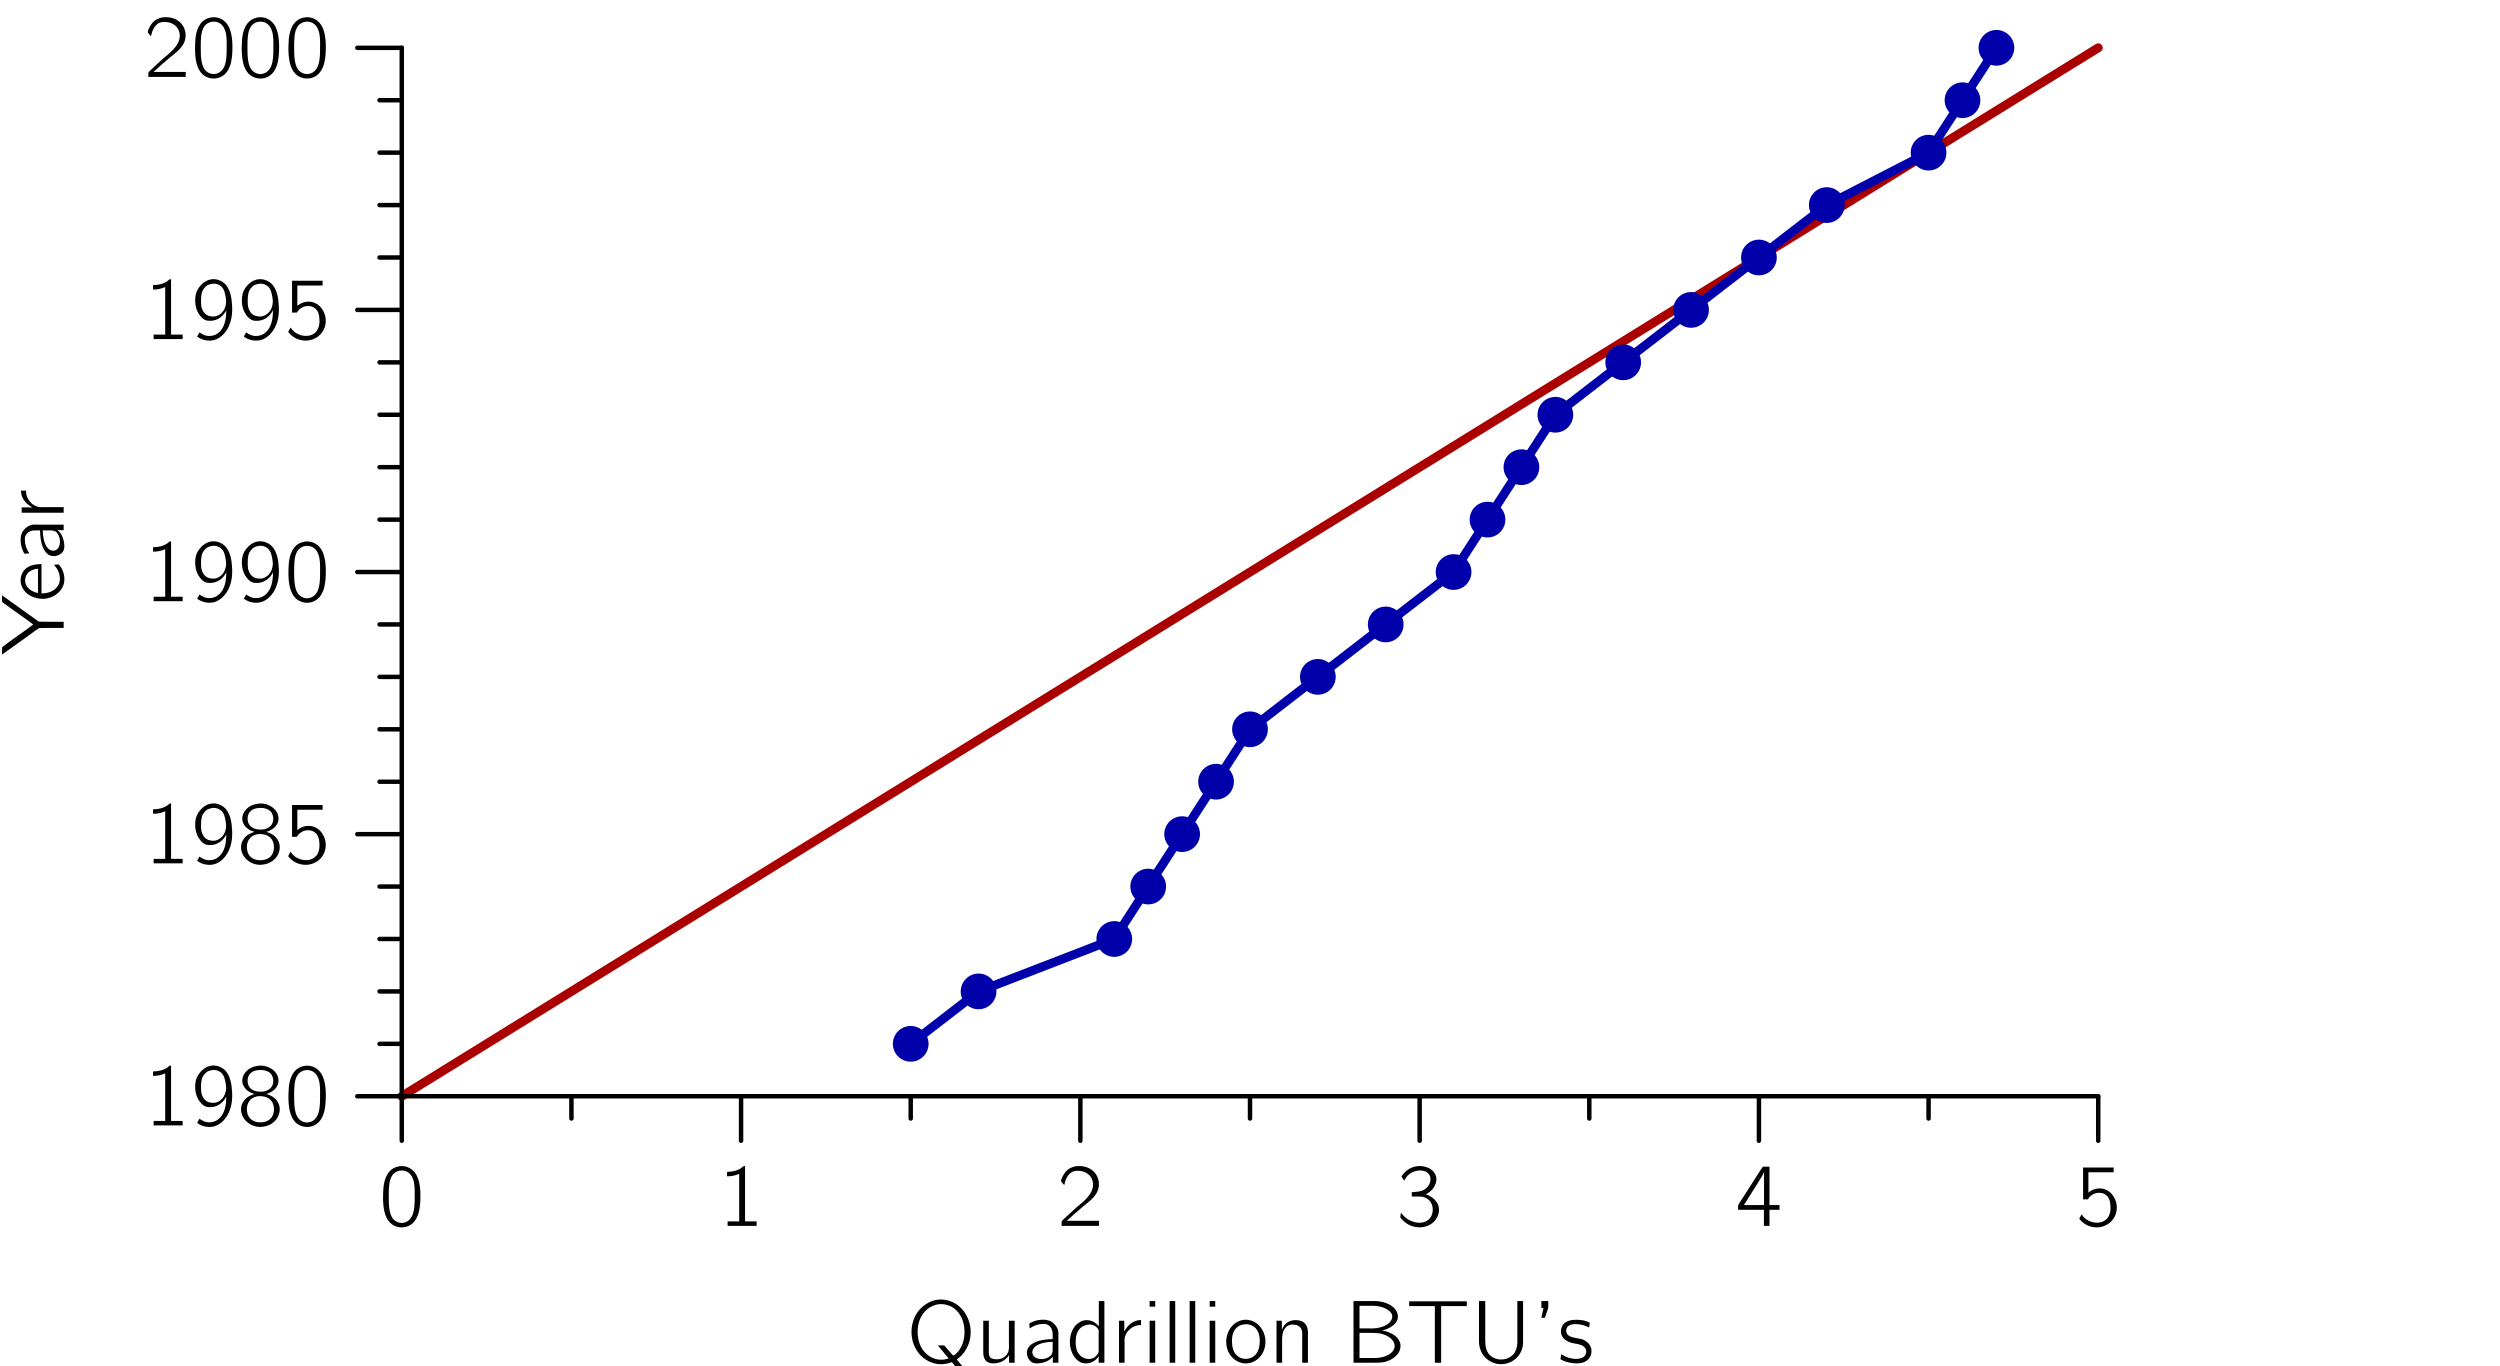 <?xml version="1.0" encoding="UTF-8"?>
<svg xmlns="http://www.w3.org/2000/svg" xmlns:xlink="http://www.w3.org/1999/xlink" viewBox="0 0 280 153" version="1.1">
<defs>
<g>
<symbol overflow="visible" id="glyph0-0">
<path style="stroke: none;" d="M 1.578 -6.390 C 0.890 -5.921 0.640 -5.062 0.562 -4.281 C 0.546 -4.093 0.531 -3.921 0.531 -3.75 C 0.531 -3.562 0.515 -3.375 0.515 -3.187 C 0.515 -2.046 0.687 -1 1.265 -0.390 C 1.765 0.156 2.656 0.343 3.359 0.015 C 3.890 -0.218 4.218 -0.671 4.421 -1.203 C 4.671 -1.906 4.703 -2.671 4.703 -3.406 C 4.703 -4.468 4.515 -5.5 4 -6.062 C 3.390 -6.765 2.375 -6.890 1.578 -6.390 Z M 3.546 -5.796 C 3.703 -5.640 3.796 -5.437 3.875 -5.234 C 4.078 -4.671 4.062 -4.046 4.062 -3.437 C 4.062 -2.562 4.062 -1.468 3.640 -0.890 C 3.421 -0.562 3.078 -0.359 2.703 -0.328 C 2.265 -0.296 1.828 -0.515 1.578 -0.859 C 1.171 -1.453 1.156 -2.453 1.156 -3.328 C 1.156 -4.187 1.156 -5.109 1.562 -5.671 C 1.984 -6.296 3 -6.406 3.546 -5.796 Z M 3.546 -5.796 "/>
</symbol>
<symbol overflow="visible" id="glyph0-1">
<path style="stroke: none;" d="M 1.046 -6.046 L 1.046 -5.546 C 1.593 -5.546 1.968 -5.640 2.406 -5.828 L 2.406 -0.5 L 1.109 -0.5 L 1.109 0 L 4.359 0 L 4.359 -0.5 L 3.062 -0.5 L 3.062 -6.703 C 2.812 -6.703 2.859 -6.640 2.671 -6.5 C 2.265 -6.203 1.687 -6.046 1.046 -6.046 Z M 1.046 -6.046 "/>
</symbol>
<symbol overflow="visible" id="glyph0-2">
<path style="stroke: none;" d="M 0.812 -4.562 C 0.937 -5.156 1.187 -5.812 1.781 -6.078 C 2.015 -6.156 2.265 -6.187 2.5 -6.156 C 2.984 -6.125 3.468 -5.906 3.765 -5.5 C 3.984 -5.203 4.062 -4.828 4.031 -4.453 C 3.906 -3.390 2.843 -2.625 2.156 -2.046 L 0.781 -0.781 L 0.609 -0.609 C 0.531 -0.531 0.515 -0.531 0.515 -0.343 L 0.515 0 L 4.703 0 L 4.703 -0.562 L 1.093 -0.562 C 1.406 -0.859 2.734 -2.031 2.921 -2.171 C 3.5 -2.640 4.156 -3.109 4.5 -3.796 C 4.890 -4.593 4.687 -5.593 4.015 -6.171 C 3.234 -6.843 1.859 -6.906 1.093 -6.187 C 0.843 -5.937 0.640 -5.609 0.5 -5.234 C 0.484 -5.171 0.437 -5.093 0.453 -5.031 C 0.453 -4.968 0.515 -4.921 0.546 -4.875 C 0.625 -4.781 0.703 -4.656 0.812 -4.562 Z M 0.812 -4.562 "/>
</symbol>
<symbol overflow="visible" id="glyph0-3">
<path style="stroke: none;" d="M 0.890 -5.062 C 0.968 -5.187 1.031 -5.312 1.109 -5.437 C 1.328 -5.703 1.593 -5.921 1.906 -6.046 C 2.421 -6.265 3.171 -6.296 3.578 -5.875 C 3.75 -5.687 3.859 -5.468 3.828 -5.109 C 3.765 -4.578 3.390 -4.125 2.890 -3.937 C 2.593 -3.828 2.093 -3.796 1.734 -3.765 L 1.734 -3.281 L 2.406 -3.281 C 2.671 -3.281 2.921 -3.281 3.171 -3.187 C 3.5 -3.062 3.765 -2.843 3.921 -2.531 C 4.203 -1.968 4.125 -1.171 3.656 -0.734 C 3 -0.125 1.984 -0.312 1.296 -0.734 C 1 -0.906 0.734 -1.203 0.531 -1.468 C 0.484 -1.359 0.484 -1.218 0.468 -1.109 C 0.437 -0.953 0.437 -0.953 0.531 -0.828 C 0.890 -0.421 1.281 -0.109 1.875 0.062 C 2.484 0.234 3.140 0.203 3.703 -0.093 C 3.859 -0.171 4.015 -0.281 4.156 -0.406 C 4.593 -0.812 4.953 -1.531 4.703 -2.296 C 4.562 -2.718 4.203 -3.078 3.859 -3.281 C 3.687 -3.390 3.468 -3.5 3.265 -3.515 C 3.359 -3.578 3.468 -3.625 3.578 -3.687 C 3.796 -3.828 4 -4.015 4.156 -4.234 C 4.375 -4.531 4.578 -5.031 4.453 -5.531 C 4.203 -6.515 2.765 -7.031 1.578 -6.453 C 1.281 -6.296 1 -6.078 0.781 -5.812 C 0.75 -5.765 0.593 -5.593 0.593 -5.515 C 0.593 -5.468 0.640 -5.421 0.671 -5.375 L 0.890 -5.062 Z M 0.890 -5.062 "/>
</symbol>
<symbol overflow="visible" id="glyph0-4">
<path style="stroke: none;" d="M 0.281 -1.796 L 3.171 -1.796 L 3.171 0 L 3.796 0 L 3.796 -1.796 L 4.921 -1.796 L 4.921 -2.328 L 3.796 -2.328 L 3.796 -6.625 L 3.25 -6.625 C 3.187 -6.625 3.078 -6.640 3.031 -6.593 C 3 -6.562 2.796 -6.25 2.796 -6.25 L 0.968 -3.390 L 0.5 -2.671 L 0.375 -2.468 C 0.296 -2.359 0.281 -2.328 0.281 -2.140 L 0.281 -1.796 Z M 3.187 -6.046 L 3.187 -2.328 L 0.937 -2.328 C 1 -2.468 2.515 -4.796 3 -5.640 C 3.062 -5.765 3.125 -5.921 3.187 -6.046 Z M 3.187 -6.046 "/>
</symbol>
<symbol overflow="visible" id="glyph0-5">
<path style="stroke: none;" d="M 0.921 -6.531 L 0.921 -2.968 L 1.296 -2.968 C 1.343 -2.968 1.406 -2.953 1.453 -2.968 C 1.5 -3 1.531 -3.078 1.562 -3.125 C 1.625 -3.218 1.703 -3.296 1.781 -3.359 C 2.234 -3.765 3.046 -3.828 3.484 -3.453 C 3.859 -3.171 3.968 -2.703 3.984 -2.265 C 4.046 -1.656 3.875 -1.109 3.609 -0.812 C 3.078 -0.234 2.187 -0.25 1.546 -0.578 C 1.218 -0.734 0.968 -0.968 0.765 -1.281 L 0.75 -1.281 C 0.734 -1.218 0.5 -0.875 0.5 -0.812 C 0.5 -0.781 0.531 -0.734 0.562 -0.703 C 1 -0.187 1.671 0.203 2.578 0.171 C 3.234 0.125 3.859 -0.187 4.25 -0.703 C 4.828 -1.453 4.843 -2.515 4.328 -3.296 C 4.140 -3.609 3.875 -3.859 3.546 -4.015 C 2.890 -4.343 2.062 -4.203 1.515 -3.718 L 1.515 -6 L 4.343 -6 L 4.343 -6.531 L 0.921 -6.531 Z M 0.921 -6.531 "/>
</symbol>
<symbol overflow="visible" id="glyph0-6">
<path style="stroke: none;" d="M 4.015 -3.25 L 4.015 -3.25 C 4.015 -2.343 3.875 -1.25 3.093 -0.671 C 2.906 -0.515 2.593 -0.375 2.296 -0.359 C 1.765 -0.281 1.312 -0.531 1.015 -0.75 L 0.75 -0.281 C 1.187 0.046 1.843 0.281 2.593 0.125 C 3.281 -0.046 3.812 -0.562 4.156 -1.156 C 4.562 -1.890 4.718 -2.703 4.671 -3.671 C 4.625 -4.640 4.468 -5.468 3.968 -6.078 C 3.515 -6.593 2.656 -6.953 1.781 -6.515 C 1.406 -6.312 1.093 -6 0.875 -5.656 C 0.609 -5.25 0.531 -4.812 0.531 -4.343 C 0.531 -3.843 0.625 -3.359 0.875 -2.921 C 1.078 -2.593 1.328 -2.25 1.718 -2.109 C 1.875 -2.046 2.062 -2.046 2.234 -2.046 C 2.812 -2.046 3.343 -2.328 3.703 -2.75 C 3.828 -2.906 3.953 -3.078 4.015 -3.25 Z M 2.515 -6.203 C 2.968 -6.234 3.390 -6.046 3.640 -5.671 C 3.765 -5.484 3.828 -5.281 3.875 -5.062 C 3.937 -4.828 4 -4.421 4 -4.187 C 3.984 -3.718 3.828 -3.25 3.484 -2.921 C 3.296 -2.734 3 -2.562 2.687 -2.531 C 2.375 -2.515 2.062 -2.562 1.859 -2.687 C 1.531 -2.859 1.281 -3.296 1.218 -3.671 C 1.187 -3.890 1.187 -4.109 1.187 -4.328 C 1.187 -4.890 1.25 -5.375 1.562 -5.718 C 1.781 -6.015 2.046 -6.140 2.515 -6.203 Z M 2.515 -6.203 "/>
</symbol>
<symbol overflow="visible" id="glyph0-7">
<path style="stroke: none;" d="M 1.937 -3.515 C 1.5 -3.390 1.062 -3.171 0.781 -2.781 C 0.578 -2.515 0.437 -2.234 0.437 -1.796 C 0.437 -1.656 0.453 -1.515 0.484 -1.390 C 0.703 -0.484 1.609 0.156 2.515 0.171 C 3.140 0.171 3.765 -0.031 4.203 -0.468 C 4.671 -0.921 4.906 -1.656 4.703 -2.281 C 4.609 -2.578 4.421 -2.843 4.187 -3.062 C 3.921 -3.281 3.609 -3.421 3.281 -3.515 C 3.406 -3.578 3.546 -3.609 3.671 -3.671 C 4 -3.828 4.312 -4.078 4.484 -4.406 C 4.609 -4.625 4.656 -4.843 4.625 -5.187 C 4.515 -6.093 3.578 -6.671 2.703 -6.703 C 2.187 -6.703 1.625 -6.562 1.218 -6.234 C 0.718 -5.843 0.421 -5.171 0.656 -4.562 C 0.843 -4.125 1.140 -3.843 1.562 -3.656 C 1.687 -3.609 1.812 -3.578 1.937 -3.515 Z M 2.453 -6.203 C 2.890 -6.234 3.437 -6.140 3.765 -5.796 C 4.125 -5.390 4.156 -4.640 3.781 -4.218 C 3.546 -3.953 3.187 -3.812 2.843 -3.781 C 2.343 -3.75 1.781 -3.828 1.437 -4.218 C 1.062 -4.656 1.078 -5.453 1.515 -5.859 C 1.765 -6.093 2.109 -6.171 2.453 -6.203 Z M 2.453 -3.281 C 2.921 -3.296 3.421 -3.187 3.75 -2.843 C 4.140 -2.453 4.203 -1.781 4.046 -1.281 C 3.875 -0.703 3.375 -0.390 2.734 -0.343 C 2.265 -0.312 1.734 -0.453 1.421 -0.812 C 1.015 -1.281 0.937 -2.265 1.437 -2.812 C 1.687 -3.109 2.062 -3.25 2.453 -3.281 Z M 2.453 -3.281 "/>
</symbol>
<symbol overflow="visible" id="glyph0-8">
<path style="stroke: none;" d="M 6.921 1.109 L 6 0.062 L 5.640 -0.375 C 5.703 -0.406 5.765 -0.453 5.828 -0.5 C 6.312 -0.859 6.734 -1.468 6.953 -2.046 C 7.531 -3.562 7.093 -5.437 5.765 -6.437 C 5.390 -6.734 4.875 -6.968 4.312 -7.046 C 3.562 -7.171 2.859 -6.953 2.375 -6.671 C 1.796 -6.343 1.281 -5.812 0.984 -5.203 C 0.328 -3.890 0.468 -2.234 1.375 -1.078 C 2 -0.281 2.984 0.203 4.015 0.171 C 4.265 0.156 4.515 0.109 4.765 0.046 C 4.796 0.031 5.078 -0.062 5.093 -0.062 C 5.125 -0.046 5.359 0.25 5.359 0.25 L 5.828 0.781 L 5.968 0.968 C 6 1 6.031 1.046 6.078 1.078 C 6.140 1.125 6.25 1.109 6.312 1.109 L 6.921 1.109 Z M 3.531 -1.937 L 4.734 -0.484 C 4.593 -0.453 4.468 -0.406 4.328 -0.375 C 3.484 -0.218 2.703 -0.562 2.296 -0.953 C 1.281 -1.812 1.062 -3.359 1.421 -4.578 C 1.687 -5.468 2.359 -6.234 3.281 -6.484 C 4.046 -6.703 4.812 -6.453 5.296 -6.125 C 6.375 -5.343 6.687 -3.875 6.437 -2.640 C 6.328 -2.078 6.078 -1.531 5.687 -1.125 C 5.609 -1.046 5.406 -0.859 5.312 -0.812 C 5.25 -0.781 5.203 -0.859 5.156 -0.890 L 4.812 -1.281 L 4.421 -1.734 C 4.375 -1.796 4.312 -1.890 4.234 -1.921 C 4.171 -1.953 4.078 -1.937 4.015 -1.937 L 3.531 -1.937 Z M 3.531 -1.937 "/>
</symbol>
<symbol overflow="visible" id="glyph0-9">
<path style="stroke: none;" d="M 0.812 -4.703 L 0.812 -1.328 C 0.812 -1.031 0.812 -0.734 0.953 -0.453 C 1.125 -0.062 1.531 0.078 1.937 0.078 C 2.453 0.078 2.953 -0.078 3.328 -0.421 C 3.468 -0.531 3.609 -0.687 3.687 -0.859 L 3.703 -0.859 L 3.703 0 L 4.328 0 L 4.328 -4.703 L 3.687 -4.703 L 3.687 -2.296 C 3.687 -1.875 3.75 -1.421 3.531 -1.046 C 3.265 -0.593 2.812 -0.343 2.156 -0.390 C 1.937 -0.421 1.718 -0.453 1.578 -0.609 C 1.375 -0.859 1.437 -1.437 1.437 -1.781 L 1.437 -4.703 L 0.812 -4.703 Z M 0.812 -4.703 "/>
</symbol>
<symbol overflow="visible" id="glyph0-10">
<path style="stroke: none;" d="M 0.859 -3.843 C 0.937 -3.875 1 -3.921 1.062 -3.968 C 1.406 -4.171 1.843 -4.343 2.359 -4.343 C 2.468 -4.343 2.578 -4.359 2.687 -4.328 C 2.906 -4.265 3.109 -4.125 3.234 -3.937 C 3.390 -3.671 3.437 -3.5 3.437 -3.078 L 3.437 -2.640 C 2.406 -2.640 1.281 -2.421 0.781 -1.796 C 0.375 -1.296 0.531 -0.468 1.046 -0.093 C 1.296 0.093 1.609 0.093 1.921 0.062 C 2.375 0.015 2.828 -0.125 3.187 -0.406 C 3.281 -0.484 3.375 -0.593 3.453 -0.687 L 3.453 0 L 4.078 0 L 4.078 -2.625 C 4.078 -2.890 4.093 -3.171 4.078 -3.437 C 4.015 -3.890 3.75 -4.265 3.421 -4.515 C 2.921 -4.890 2.203 -4.875 1.515 -4.703 C 1.390 -4.656 0.890 -4.484 0.843 -4.390 C 0.812 -4.343 0.828 -4.281 0.828 -4.234 C 0.843 -4.093 0.859 -3.968 0.859 -3.843 Z M 3.437 -2.343 L 3.437 -1.593 C 3.437 -1.359 3.437 -1.140 3.312 -0.921 C 3.234 -0.796 3.109 -0.703 2.984 -0.625 C 2.437 -0.281 1.515 -0.343 1.25 -0.843 C 1.031 -1.203 1.234 -1.625 1.531 -1.843 C 1.937 -2.187 2.812 -2.343 3.437 -2.343 Z M 3.437 -2.343 "/>
</symbol>
<symbol overflow="visible" id="glyph0-11">
<path style="stroke: none;" d="M 3.703 -6.906 L 3.703 -4.078 L 3.687 -4.078 C 3.609 -4.218 3.468 -4.343 3.328 -4.437 C 2.890 -4.781 2.265 -4.875 1.734 -4.640 C 1.453 -4.515 1.218 -4.312 1.015 -4.078 C 0.062 -2.843 0.390 -0.718 1.625 -0.062 C 2.187 0.203 2.859 0.078 3.328 -0.312 C 3.453 -0.421 3.609 -0.578 3.687 -0.734 L 3.687 -0.734 L 3.687 0 L 4.328 0 L 4.328 -6.906 L 3.703 -6.906 Z M 3.671 -3.687 C 3.718 -3.593 3.687 -3.468 3.687 -3.375 L 3.687 -1.390 C 3.687 -1.140 3.671 -1.140 3.546 -0.937 C 3.343 -0.640 3.046 -0.453 2.703 -0.421 C 2.281 -0.390 1.812 -0.562 1.546 -0.890 C 1.218 -1.25 1.109 -1.734 1.109 -2.328 C 1.109 -2.953 1.25 -3.609 1.765 -3.984 C 1.875 -4.062 1.984 -4.125 2.093 -4.156 C 2.703 -4.421 3.406 -4.234 3.671 -3.687 Z M 3.671 -3.687 "/>
</symbol>
<symbol overflow="visible" id="glyph0-12">
<path style="stroke: none;" d="M 1.406 -3.453 L 1.406 -3.453 L 1.406 -4.703 L 0.812 -4.703 L 0.812 0 L 1.437 0 L 1.437 -2.265 C 1.437 -2.406 1.421 -2.546 1.437 -2.703 C 1.5 -3.031 1.625 -3.359 1.859 -3.593 C 2.187 -3.937 2.640 -4.218 3.281 -4.218 L 3.281 -4.781 C 2.640 -4.781 2.062 -4.453 1.687 -3.937 C 1.578 -3.796 1.468 -3.640 1.406 -3.453 Z M 1.406 -3.453 "/>
</symbol>
<symbol overflow="visible" id="glyph0-13">
<path style="stroke: none;" d="M 0.796 -6.906 L 0.796 -6.281 L 1.421 -6.281 L 1.421 -6.906 L 0.796 -6.906 Z M 0.796 -4.703 L 0.796 0 L 1.421 0 L 1.421 -4.703 L 0.796 -4.703 Z M 0.796 -4.703 "/>
</symbol>
<symbol overflow="visible" id="glyph0-14">
<path style="stroke: none;" d="M 0.796 -6.906 L 0.796 0 L 1.421 0 L 1.421 -6.906 L 0.796 -6.906 Z M 0.796 -6.906 "/>
</symbol>
<symbol overflow="visible" id="glyph0-15">
<path style="stroke: none;" d="M 1.234 -4.281 C 0.25 -3.390 0.125 -1.734 0.968 -0.718 C 1.218 -0.406 1.609 -0.125 2.015 -0.015 C 2.75 0.218 3.406 -0.015 3.875 -0.359 C 4.671 -0.968 4.968 -2.062 4.718 -3.031 C 4.5 -3.906 3.812 -4.656 2.890 -4.796 C 2.187 -4.890 1.625 -4.625 1.234 -4.281 Z M 3.281 -4.171 C 3.859 -3.906 4.125 -3.281 4.156 -2.671 C 4.203 -1.984 4.078 -1.140 3.468 -0.703 C 3.375 -0.625 3.265 -0.578 3.156 -0.531 C 2.546 -0.312 1.906 -0.453 1.5 -0.921 C 1.234 -1.218 1.078 -1.687 1.062 -2.187 C 1.015 -2.859 1.125 -3.625 1.718 -4.046 C 2.109 -4.312 2.718 -4.421 3.281 -4.171 Z M 3.281 -4.171 "/>
</symbol>
<symbol overflow="visible" id="glyph0-16">
<path style="stroke: none;" d="M 1.421 -3.718 L 1.406 -3.718 L 1.406 -4.703 L 0.812 -4.703 L 0.812 0 L 1.437 0 L 1.437 -2.187 C 1.437 -2.671 1.406 -3.171 1.625 -3.640 C 1.828 -4.015 2.156 -4.328 2.734 -4.265 C 3.015 -4.25 3.296 -4.171 3.484 -3.937 C 3.765 -3.609 3.687 -3.109 3.687 -2.703 L 3.687 0 L 4.328 0 L 4.328 -2.718 C 4.328 -3.187 4.390 -3.75 4.156 -4.171 C 3.937 -4.531 3.625 -4.734 3.093 -4.765 C 2.421 -4.812 1.953 -4.546 1.656 -4.140 C 1.578 -4.015 1.468 -3.859 1.421 -3.718 Z M 1.421 -3.718 "/>
</symbol>
<symbol overflow="visible" id="glyph0-17">
<path style="stroke: none;" d="M 0.984 -6.906 L 0.984 0 L 3.015 0 C 4.031 0 4.531 0.015 5.296 -0.421 C 5.75 -0.703 6.203 -1.140 6.25 -1.812 C 6.25 -1.906 6.25 -2.015 6.234 -2.109 C 6.093 -2.843 5.343 -3.296 4.671 -3.5 C 4.515 -3.546 4.343 -3.578 4.187 -3.609 C 4.312 -3.656 4.468 -3.687 4.609 -3.734 C 5.203 -3.953 5.875 -4.375 5.953 -5.062 C 5.984 -5.343 5.906 -5.531 5.828 -5.734 C 5.437 -6.468 4.5 -6.843 3.515 -6.906 C 3.296 -6.921 3.078 -6.906 2.859 -6.906 L 0.984 -6.906 Z M 1.656 -3.843 L 1.656 -6.375 L 2.75 -6.375 C 2.906 -6.375 3.062 -6.390 3.218 -6.375 C 3.640 -6.359 4.062 -6.296 4.453 -6.125 C 4.796 -5.968 5.218 -5.718 5.312 -5.312 C 5.406 -4.796 4.968 -4.375 4.546 -4.171 C 4.140 -3.968 3.703 -3.875 3.25 -3.843 C 3.062 -3.828 2.875 -3.843 2.687 -3.843 L 1.656 -3.843 Z M 1.656 -0.531 L 1.656 -3.343 L 2.796 -3.343 C 3.656 -3.343 4.093 -3.328 4.781 -2.984 C 5.234 -2.734 5.687 -2.281 5.578 -1.718 C 5.484 -1.234 5.031 -0.921 4.593 -0.75 C 4.25 -0.609 3.875 -0.546 3.515 -0.531 C 3.328 -0.515 3.140 -0.531 2.953 -0.531 L 1.656 -0.531 Z M 1.656 -0.531 "/>
</symbol>
<symbol overflow="visible" id="glyph0-18">
<path style="stroke: none;" d="M 0.375 -6.875 L 0.375 -6.343 L 3.25 -6.343 L 3.25 0 L 3.953 0 L 3.953 -6.343 L 6.828 -6.343 L 6.828 -6.875 L 0.375 -6.875 Z M 0.375 -6.875 "/>
</symbol>
<symbol overflow="visible" id="glyph0-19">
<path style="stroke: none;" d="M 0.968 -6.906 L 0.968 -2.546 C 0.968 -2.343 0.968 -2.156 1 -1.953 C 1.171 -0.968 1.75 -0.312 2.593 0.015 C 3.484 0.343 4.5 0.125 5.171 -0.531 C 5.578 -0.937 5.859 -1.468 5.906 -2.171 C 5.906 -2.312 5.906 -2.468 5.906 -2.625 L 5.906 -6.906 L 5.265 -6.906 L 5.265 -2.578 C 5.265 -2.453 5.281 -2.312 5.265 -2.187 C 5.234 -1.687 5.093 -1.281 4.843 -0.968 C 4.125 -0.125 2.640 -0.156 2 -1.078 C 1.609 -1.671 1.671 -2.406 1.671 -3.093 L 1.671 -6.906 L 0.968 -6.906 Z M 0.968 -6.906 "/>
</symbol>
<symbol overflow="visible" id="glyph0-20">
<path style="stroke: none;" d="M 1.062 -6.906 L 1.062 -6.125 L 1.296 -6.125 L 1.062 -5.031 L 1.453 -5.031 C 1.578 -5.390 1.718 -5.75 1.828 -6.125 C 1.843 -6.375 1.843 -6.640 1.843 -6.906 L 1.062 -6.906 Z M 1.062 -6.906 "/>
</symbol>
<symbol overflow="visible" id="glyph0-21">
<path style="stroke: none;" d="M 0.390 -0.968 C 0.375 -0.828 0.343 -0.703 0.312 -0.562 C 0.296 -0.453 0.265 -0.390 0.375 -0.343 C 0.781 -0.109 1.265 0.015 1.828 0.062 C 2.406 0.109 3.093 0.031 3.468 -0.453 C 3.640 -0.640 3.765 -0.953 3.765 -1.265 C 3.765 -1.437 3.75 -1.609 3.671 -1.781 C 3.5 -2.187 3.140 -2.468 2.734 -2.625 C 2.531 -2.671 2.328 -2.718 2.125 -2.75 C 1.765 -2.828 1.343 -2.859 1.078 -3.171 C 0.875 -3.406 0.890 -3.765 1.078 -4.015 C 1.437 -4.468 2.468 -4.343 3 -4.156 C 3.187 -4.093 3.296 -4.015 3.5 -3.953 L 3.578 -4.484 C 3.125 -4.703 2.703 -4.812 2.062 -4.812 C 1.453 -4.812 0.921 -4.671 0.609 -4.296 C 0.343 -3.953 0.265 -3.437 0.437 -3.046 C 0.609 -2.640 1.015 -2.390 1.421 -2.265 C 1.984 -2.078 2.671 -2.125 3.031 -1.687 C 3.25 -1.406 3.218 -1 2.984 -0.734 C 2.484 -0.234 1.437 -0.421 0.828 -0.703 C 0.671 -0.781 0.531 -0.890 0.390 -0.968 Z M 0.390 -0.968 "/>
</symbol>
<symbol overflow="visible" id="glyph1-0">
<path style="stroke: none;" d="M -6.906 -0.031 L -3.937 -2.156 C -3.546 -2.437 -3.171 -2.734 -2.75 -3 C -1.875 -3.031 -0.921 -3 0 -3.015 L 0 -3.703 C -0.921 -3.718 -1.859 -3.687 -2.75 -3.718 L -2.890 -3.796 L -6.906 -6.671 C -6.906 -6.421 -6.921 -6.156 -6.890 -5.937 L -6.796 -5.843 L -4.265 -4.031 C -3.984 -3.828 -3.703 -3.609 -3.406 -3.406 C -4.531 -2.531 -5.765 -1.75 -6.890 -0.859 C -6.906 -0.593 -6.906 -0.312 -6.906 -0.031 Z M -6.906 -0.031 "/>
</symbol>
<symbol overflow="visible" id="glyph1-1">
<path style="stroke: none;" d="M -1.093 -4.234 C -0.968 -4.078 -0.828 -3.937 -0.718 -3.75 C -0.375 -3.125 -0.281 -2.359 -0.687 -1.812 C -1.046 -1.312 -1.671 -1.031 -2.484 -1.031 L -2.484 -4.312 C -3.234 -4.312 -3.906 -4.156 -4.343 -3.718 C -4.75 -3.296 -4.906 -2.656 -4.781 -2.093 C -4.703 -1.796 -4.562 -1.531 -4.375 -1.296 C -3.859 -0.671 -3.046 -0.421 -2.265 -0.421 C -1.25 -0.453 -0.203 -1.140 0.031 -2.171 C 0.156 -2.734 0.046 -3.359 -0.25 -3.859 C -0.296 -3.953 -0.468 -4.218 -0.562 -4.265 C -0.609 -4.296 -1.093 -4.234 -1.093 -4.234 Z M -2.875 -3.796 L -2.875 -1.078 C -3.031 -1.093 -3.171 -1.140 -3.312 -1.203 C -3.828 -1.406 -4.390 -1.890 -4.312 -2.609 C -4.234 -3.281 -3.765 -3.609 -3.187 -3.75 C -3.078 -3.765 -2.968 -3.765 -2.875 -3.796 Z M -2.875 -3.796 "/>
</symbol>
<symbol overflow="visible" id="glyph1-2">
<path style="stroke: none;" d="M -3.843 -0.859 C -3.875 -0.937 -3.921 -1 -3.968 -1.062 C -4.171 -1.406 -4.343 -1.843 -4.343 -2.359 C -4.343 -2.468 -4.359 -2.578 -4.328 -2.687 C -4.265 -2.906 -4.125 -3.109 -3.937 -3.234 C -3.671 -3.390 -3.5 -3.437 -3.078 -3.437 L -2.640 -3.437 C -2.640 -2.406 -2.421 -1.281 -1.796 -0.781 C -1.296 -0.375 -0.468 -0.531 -0.093 -1.046 C 0.093 -1.296 0.093 -1.609 0.062 -1.921 C 0.015 -2.375 -0.125 -2.828 -0.406 -3.187 C -0.484 -3.281 -0.593 -3.375 -0.687 -3.453 L 0 -3.453 L 0 -4.078 L -2.625 -4.078 C -2.890 -4.078 -3.171 -4.093 -3.437 -4.078 C -3.890 -4.015 -4.265 -3.75 -4.515 -3.421 C -4.890 -2.921 -4.875 -2.203 -4.703 -1.515 C -4.656 -1.390 -4.484 -0.890 -4.390 -0.843 C -4.343 -0.812 -4.281 -0.828 -4.234 -0.828 C -4.093 -0.843 -3.968 -0.859 -3.843 -0.859 Z M -2.343 -3.437 L -1.593 -3.437 C -1.359 -3.437 -1.140 -3.437 -0.921 -3.312 C -0.796 -3.234 -0.703 -3.109 -0.625 -2.984 C -0.281 -2.437 -0.343 -1.515 -0.843 -1.25 C -1.203 -1.031 -1.625 -1.234 -1.843 -1.531 C -2.187 -1.937 -2.343 -2.812 -2.343 -3.437 Z M -2.343 -3.437 "/>
</symbol>
<symbol overflow="visible" id="glyph1-3">
<path style="stroke: none;" d="M -3.453 -1.406 L -3.453 -1.406 L -4.703 -1.406 L -4.703 -0.812 L 0 -0.812 L 0 -1.437 L -2.265 -1.437 C -2.406 -1.437 -2.546 -1.421 -2.703 -1.437 C -3.031 -1.5 -3.359 -1.625 -3.593 -1.859 C -3.937 -2.187 -4.218 -2.640 -4.218 -3.281 L -4.781 -3.281 C -4.781 -2.640 -4.453 -2.062 -3.937 -1.687 C -3.796 -1.578 -3.640 -1.468 -3.453 -1.406 Z M -3.453 -1.406 "/>
</symbol>
</g>
</defs>
<g id="surface0">
<path style="fill: none; stroke-width: 10; stroke-linecap: round; stroke-linejoin: round; stroke: rgb(66.602%,0%,0%); opacity: 1;stroke-miterlimit: 10;" d="M 450 302.187 L 2350 1476.450 " transform="matrix(0.1,0,0,-0.1,0,153)"/>
<path style="stroke: none; fill-rule: nonzero; fill: rgb(0%,0%,66.602%); opacity: 1;" d="M 104 116.909 C 104 116.378 103.789 115.870 103.414 115.495 C 103.039 115.120 102.529 114.909 102 114.909 C 101.470 114.909 100.960 115.120 100.585 115.495 C 100.210 115.870 100 116.378 100 116.909 C 100 117.439 100.210 117.948 100.585 118.323 C 100.960 118.698 101.470 118.909 102 118.909 C 102.529 118.909 103.039 118.698 103.414 118.323 C 103.789 117.948 104 117.439 104 116.909 "/>
<path style="stroke: none; fill-rule: nonzero; fill: rgb(0%,0%,66.602%); opacity: 1;" d="M 111.600 111.038 C 111.600 110.507 111.389 109.999 111.014 109.624 C 110.639 109.249 110.130 109.038 109.600 109.038 C 109.069 109.038 108.561 109.249 108.186 109.624 C 107.811 109.999 107.600 110.507 107.600 111.038 C 107.600 111.569 107.811 112.077 108.186 112.453 C 108.561 112.828 109.069 113.038 109.600 113.038 C 110.130 113.038 110.639 112.828 111.014 112.453 C 111.389 112.077 111.600 111.569 111.600 111.038 "/>
<path style="stroke: none; fill-rule: nonzero; fill: rgb(0%,0%,66.602%); opacity: 1;" d="M 126.800 105.167 C 126.800 104.636 126.589 104.128 126.214 103.753 C 125.839 103.378 125.330 103.167 124.800 103.167 C 124.270 103.167 123.761 103.378 123.386 103.753 C 123.011 104.128 122.800 104.636 122.800 105.167 C 122.800 105.698 123.011 106.207 123.386 106.582 C 123.761 106.957 124.270 107.167 124.800 107.167 C 125.330 107.167 125.839 106.957 126.214 106.582 C 126.589 106.207 126.800 105.698 126.800 105.167 "/>
<path style="stroke: none; fill-rule: nonzero; fill: rgb(0%,0%,66.602%); opacity: 1;" d="M 130.600 99.294 C 130.600 98.764 130.389 98.255 130.014 97.880 C 129.639 97.505 129.130 97.294 128.600 97.294 C 128.069 97.294 127.561 97.505 127.186 97.880 C 126.811 98.255 126.600 98.764 126.600 99.294 C 126.600 99.825 126.811 100.334 127.186 100.709 C 127.561 101.084 128.069 101.294 128.600 101.294 C 129.130 101.294 129.639 101.084 130.014 100.709 C 130.389 100.334 130.600 99.825 130.600 99.294 "/>
<path style="stroke: none; fill-rule: nonzero; fill: rgb(0%,0%,66.602%); opacity: 1;" d="M 134.399 93.423 C 134.399 92.893 134.188 92.384 133.813 92.009 C 133.438 91.634 132.929 91.423 132.399 91.423 C 131.869 91.423 131.360 91.634 130.985 92.009 C 130.610 92.384 130.399 92.893 130.399 93.423 C 130.399 93.954 130.610 94.462 130.985 94.837 C 131.360 95.212 131.869 95.423 132.399 95.423 C 132.929 95.423 133.438 95.212 133.813 94.837 C 134.188 94.462 134.399 93.954 134.399 93.423 "/>
<path style="stroke: none; fill-rule: nonzero; fill: rgb(0%,0%,66.602%); opacity: 1;" d="M 138.199 87.552 C 138.199 87.022 137.988 86.513 137.613 86.138 C 137.238 85.763 136.729 85.552 136.199 85.552 C 135.669 85.552 135.160 85.763 134.785 86.138 C 134.410 86.513 134.199 87.022 134.199 87.552 C 134.199 88.083 134.410 88.591 134.785 88.966 C 135.160 89.341 135.669 89.552 136.199 89.552 C 136.729 89.552 137.238 89.341 137.613 88.966 C 137.988 88.591 138.199 88.083 138.199 87.552 "/>
<path style="stroke: none; fill-rule: nonzero; fill: rgb(0%,0%,66.602%); opacity: 1;" d="M 142 81.682 C 142 81.151 141.789 80.643 141.414 80.268 C 141.039 79.892 140.529 79.682 140 79.682 C 139.470 79.682 138.960 79.892 138.585 80.268 C 138.210 80.643 138 81.151 138 81.682 C 138 82.212 138.210 82.721 138.585 83.096 C 138.960 83.471 139.470 83.682 140 83.682 C 140.529 83.682 141.039 83.471 141.414 83.096 C 141.789 82.721 142 82.212 142 81.682 "/>
<path style="stroke: none; fill-rule: nonzero; fill: rgb(0%,0%,66.602%); opacity: 1;" d="M 149.600 75.810 C 149.600 75.280 149.389 74.771 149.014 74.396 C 148.639 74.021 148.130 73.810 147.600 73.810 C 147.069 73.810 146.561 74.021 146.186 74.396 C 145.811 74.771 145.600 75.280 145.600 75.810 C 145.600 76.341 145.811 76.849 146.186 77.224 C 146.561 77.599 147.069 77.810 147.600 77.810 C 148.130 77.810 148.639 77.599 149.014 77.224 C 149.389 76.849 149.600 76.341 149.600 75.810 "/>
<path style="stroke: none; fill-rule: nonzero; fill: rgb(0%,0%,66.602%); opacity: 1;" d="M 157.199 69.938 C 157.199 69.408 156.988 68.899 156.613 68.524 C 156.238 68.149 155.729 67.938 155.199 67.938 C 154.669 67.938 154.160 68.149 153.785 68.524 C 153.410 68.899 153.199 69.408 153.199 69.938 C 153.199 70.468 153.410 70.977 153.785 71.352 C 154.160 71.727 154.669 71.938 155.199 71.938 C 155.729 71.938 156.238 71.727 156.613 71.352 C 156.988 70.977 157.199 70.468 157.199 69.938 "/>
<path style="stroke: none; fill-rule: nonzero; fill: rgb(0%,0%,66.602%); opacity: 1;" d="M 164.800 64.067 C 164.800 63.537 164.589 63.028 164.214 62.653 C 163.839 62.278 163.330 62.067 162.800 62.067 C 162.270 62.067 161.761 62.278 161.386 62.653 C 161.011 63.028 160.800 63.537 160.800 64.067 C 160.800 64.598 161.011 65.107 161.386 65.482 C 161.761 65.857 162.270 66.067 162.800 66.067 C 163.330 66.067 163.839 65.857 164.214 65.482 C 164.589 65.107 164.800 64.598 164.800 64.067 "/>
<path style="stroke: none; fill-rule: nonzero; fill: rgb(0%,0%,66.602%); opacity: 1;" d="M 168.600 58.197 C 168.600 57.667 168.389 57.158 168.014 56.783 C 167.639 56.408 167.130 56.197 166.600 56.197 C 166.069 56.197 165.561 56.408 165.186 56.783 C 164.811 57.158 164.600 57.667 164.600 58.197 C 164.600 58.727 164.811 59.236 165.186 59.611 C 165.561 59.986 166.069 60.197 166.600 60.197 C 167.130 60.197 167.639 59.986 168.014 59.611 C 168.389 59.236 168.600 58.727 168.600 58.197 "/>
<path style="stroke: none; fill-rule: nonzero; fill: rgb(0%,0%,66.602%); opacity: 1;" d="M 172.399 52.324 C 172.399 51.794 172.188 51.285 171.813 50.910 C 171.438 50.535 170.929 50.324 170.399 50.324 C 169.869 50.324 169.360 50.535 168.985 50.910 C 168.610 51.285 168.399 51.794 168.399 52.324 C 168.399 52.854 168.610 53.363 168.985 53.739 C 169.360 54.114 169.869 54.324 170.399 54.324 C 170.929 54.324 171.438 54.114 171.813 53.739 C 172.188 53.363 172.399 52.854 172.399 52.324 "/>
<path style="stroke: none; fill-rule: nonzero; fill: rgb(0%,0%,66.602%); opacity: 1;" d="M 176.199 46.453 C 176.199 45.923 175.988 45.414 175.613 45.039 C 175.238 44.664 174.729 44.453 174.199 44.453 C 173.669 44.453 173.160 44.664 172.785 45.039 C 172.410 45.414 172.199 45.923 172.199 46.453 C 172.199 46.983 172.410 47.492 172.785 47.867 C 173.160 48.242 173.669 48.453 174.199 48.453 C 174.729 48.453 175.238 48.242 175.613 47.867 C 175.988 47.492 176.199 46.983 176.199 46.453 "/>
<path style="stroke: none; fill-rule: nonzero; fill: rgb(0%,0%,66.602%); opacity: 1;" d="M 183.800 40.582 C 183.800 40.052 183.589 39.542 183.214 39.167 C 182.839 38.792 182.330 38.582 181.800 38.582 C 181.270 38.582 180.761 38.792 180.386 39.167 C 180.011 39.542 179.800 40.052 179.800 40.582 C 179.800 41.112 180.011 41.621 180.386 41.996 C 180.761 42.371 181.270 42.582 181.800 42.582 C 182.330 42.582 182.839 42.371 183.214 41.996 C 183.589 41.621 183.800 41.112 183.800 40.582 "/>
<path style="stroke: none; fill-rule: nonzero; fill: rgb(0%,0%,66.602%); opacity: 1;" d="M 191.399 34.710 C 191.399 34.179 191.188 33.671 190.813 33.296 C 190.438 32.921 189.929 32.710 189.399 32.710 C 188.869 32.710 188.360 32.921 187.985 33.296 C 187.610 33.671 187.399 34.179 187.399 34.710 C 187.399 35.240 187.610 35.75 187.985 36.125 C 188.360 36.5 188.869 36.710 189.399 36.710 C 189.929 36.710 190.438 36.5 190.813 36.125 C 191.188 35.75 191.399 35.240 191.399 34.710 "/>
<path style="stroke: none; fill-rule: nonzero; fill: rgb(0%,0%,66.602%); opacity: 1;" d="M 199 28.839 C 199 28.309 198.789 27.800 198.414 27.425 C 198.039 27.050 197.529 26.839 197 26.839 C 196.470 26.839 195.960 27.050 195.585 27.425 C 195.210 27.800 195 28.309 195 28.839 C 195 29.371 195.210 29.880 195.585 30.255 C 195.960 30.630 196.470 30.839 197 30.839 C 197.529 30.839 198.039 30.630 198.414 30.255 C 198.789 29.880 199 29.371 199 28.839 "/>
<path style="stroke: none; fill-rule: nonzero; fill: rgb(0%,0%,66.602%); opacity: 1;" d="M 206.600 22.968 C 206.600 22.438 206.389 21.929 206.014 21.554 C 205.639 21.179 205.130 20.968 204.600 20.968 C 204.069 20.968 203.561 21.179 203.186 21.554 C 202.811 21.929 202.600 22.438 202.600 22.968 C 202.600 23.498 202.811 24.007 203.186 24.382 C 203.561 24.757 204.069 24.968 204.600 24.968 C 205.130 24.968 205.639 24.757 206.014 24.382 C 206.389 24.007 206.600 23.498 206.600 22.968 "/>
<path style="stroke: none; fill-rule: nonzero; fill: rgb(0%,0%,66.602%); opacity: 1;" d="M 218 17.097 C 218 16.565 217.789 16.057 217.414 15.682 C 217.039 15.307 216.529 15.097 216 15.097 C 215.470 15.097 214.960 15.307 214.585 15.682 C 214.210 16.057 214 16.565 214 17.097 C 214 17.626 214.210 18.136 214.585 18.511 C 214.960 18.886 215.470 19.097 216 19.097 C 216.529 19.097 217.039 18.886 217.414 18.511 C 217.789 18.136 218 17.626 218 17.097 "/>
<path style="stroke: none; fill-rule: nonzero; fill: rgb(0%,0%,66.602%); opacity: 1;" d="M 221.800 11.225 C 221.800 10.695 221.589 10.186 221.214 9.811 C 220.839 9.436 220.330 9.225 219.800 9.225 C 219.270 9.225 218.761 9.436 218.386 9.811 C 218.011 10.186 217.800 10.695 217.800 11.225 C 217.800 11.755 218.011 12.264 218.386 12.639 C 218.761 13.014 219.270 13.225 219.800 13.225 C 220.330 13.225 220.839 13.014 221.214 12.639 C 221.589 12.264 221.800 11.755 221.800 11.225 "/>
<path style="stroke: none; fill-rule: nonzero; fill: rgb(0%,0%,66.602%); opacity: 1;" d="M 225.600 5.354 C 225.600 4.824 225.389 4.315 225.014 3.940 C 224.639 3.565 224.130 3.354 223.600 3.354 C 223.069 3.354 222.561 3.565 222.186 3.940 C 221.811 4.315 221.600 4.824 221.600 5.354 C 221.600 5.886 221.811 6.395 222.186 6.770 C 222.561 7.145 223.069 7.354 223.600 7.354 C 224.130 7.354 224.639 7.145 225.014 6.770 C 225.389 6.395 225.600 5.886 225.600 5.354 "/>
<path style="fill: none; stroke-width: 10; stroke-linecap: round; stroke-linejoin: round; stroke: rgb(0%,0%,66.602%); opacity: 1;stroke-miterlimit: 10;" d="M 1020 360.906 L 1096.000 419.617 L 1248.000 478.320 L 1286.000 537.050 L 1323.999 595.762 L 1361.999 654.472 L 1400 713.171 L 1476.000 771.894 L 1551.999 830.612 L 1628.000 889.324 L 1666.000 948.027 L 1703.999 1006.759 L 1741.999 1065.469 L 1818.000 1124.179 L 1893.999 1182.890 L 1970 1241.600 L 2046.000 1300.310 L 2160 1359.029 L 2198.000 1417.740 L 2236.000 1476.450 " transform="matrix(0.1,0,0,-0.1,0,153)"/>
<path style="fill: none; stroke-width: 5; stroke-linecap: round; stroke-linejoin: round; stroke: rgb(0%,0%,0%); opacity: 1;stroke-miterlimit: 10;" d="M 450 302.187 L 2350 302.187 " transform="matrix(0.1,0,0,-0.1,0,153)"/>
<path style="fill: none; stroke-width: 5; stroke-linecap: round; stroke-linejoin: round; stroke: rgb(0%,0%,0%); opacity: 1;stroke-miterlimit: 10;" d="M 450 302.187 L 450 252.371 " transform="matrix(0.1,0,0,-0.1,0,153)"/>
<g style="fill: rgb(0%,0%,0%); opacity: 1;">
  <use xlink:href="#glyph0-0" x="42.385" y="137.294"/>
</g>
<path style="fill: none; stroke-width: 5; stroke-linecap: round; stroke-linejoin: round; stroke: rgb(0%,0%,0%); opacity: 1;stroke-miterlimit: 10;" d="M 640 302.187 L 640 277.285 " transform="matrix(0.1,0,0,-0.1,0,153)"/>
<path style="fill: none; stroke-width: 5; stroke-linecap: round; stroke-linejoin: round; stroke: rgb(0%,0%,0%); opacity: 1;stroke-miterlimit: 10;" d="M 830 302.187 L 830 252.371 " transform="matrix(0.1,0,0,-0.1,0,153)"/>
<g style="fill: rgb(0%,0%,0%); opacity: 1;">
  <use xlink:href="#glyph0-1" x="80.384" y="137.294"/>
</g>
<path style="fill: none; stroke-width: 5; stroke-linecap: round; stroke-linejoin: round; stroke: rgb(0%,0%,0%); opacity: 1;stroke-miterlimit: 10;" d="M 1020 302.187 L 1020 277.285 " transform="matrix(0.1,0,0,-0.1,0,153)"/>
<path style="fill: none; stroke-width: 5; stroke-linecap: round; stroke-linejoin: round; stroke: rgb(0%,0%,0%); opacity: 1;stroke-miterlimit: 10;" d="M 1210 302.187 L 1210 252.371 " transform="matrix(0.1,0,0,-0.1,0,153)"/>
<g style="fill: rgb(0%,0%,0%); opacity: 1;">
  <use xlink:href="#glyph0-2" x="118.385" y="137.294"/>
</g>
<path style="fill: none; stroke-width: 5; stroke-linecap: round; stroke-linejoin: round; stroke: rgb(0%,0%,0%); opacity: 1;stroke-miterlimit: 10;" d="M 1400 302.187 L 1400 277.285 " transform="matrix(0.1,0,0,-0.1,0,153)"/>
<path style="fill: none; stroke-width: 5; stroke-linecap: round; stroke-linejoin: round; stroke: rgb(0%,0%,0%); opacity: 1;stroke-miterlimit: 10;" d="M 1590 302.187 L 1590 252.371 " transform="matrix(0.1,0,0,-0.1,0,153)"/>
<g style="fill: rgb(0%,0%,0%); opacity: 1;">
  <use xlink:href="#glyph0-3" x="156.385" y="137.294"/>
</g>
<path style="fill: none; stroke-width: 5; stroke-linecap: round; stroke-linejoin: round; stroke: rgb(0%,0%,0%); opacity: 1;stroke-miterlimit: 10;" d="M 1780 302.187 L 1780 277.285 " transform="matrix(0.1,0,0,-0.1,0,153)"/>
<path style="fill: none; stroke-width: 5; stroke-linecap: round; stroke-linejoin: round; stroke: rgb(0%,0%,0%); opacity: 1;stroke-miterlimit: 10;" d="M 1970 302.187 L 1970 252.371 " transform="matrix(0.1,0,0,-0.1,0,153)"/>
<g style="fill: rgb(0%,0%,0%); opacity: 1;">
  <use xlink:href="#glyph0-4" x="194.385" y="137.294"/>
</g>
<path style="fill: none; stroke-width: 5; stroke-linecap: round; stroke-linejoin: round; stroke: rgb(0%,0%,0%); opacity: 1;stroke-miterlimit: 10;" d="M 2160 302.187 L 2160 277.285 " transform="matrix(0.1,0,0,-0.1,0,153)"/>
<path style="fill: none; stroke-width: 5; stroke-linecap: round; stroke-linejoin: round; stroke: rgb(0%,0%,0%); opacity: 1;stroke-miterlimit: 10;" d="M 2350 302.187 L 2350 252.371 " transform="matrix(0.1,0,0,-0.1,0,153)"/>
<g style="fill: rgb(0%,0%,0%); opacity: 1;">
  <use xlink:href="#glyph0-5" x="232.385" y="137.294"/>
</g>
<path style="fill: none; stroke-width: 5; stroke-linecap: round; stroke-linejoin: round; stroke: rgb(0%,0%,0%); opacity: 1;stroke-miterlimit: 10;" d="M 450 302.187 L 450 1476.450 " transform="matrix(0.1,0,0,-0.1,0,153)"/>
<path style="fill: none; stroke-width: 5; stroke-linecap: round; stroke-linejoin: round; stroke: rgb(0%,0%,0%); opacity: 1;stroke-miterlimit: 10;" d="M 450 302.187 L 400.187 302.187 " transform="matrix(0.1,0,0,-0.1,0,153)"/>
<path style="fill: none; stroke-width: 5; stroke-linecap: round; stroke-linejoin: round; stroke: rgb(0%,0%,0%); opacity: 1;stroke-miterlimit: 10;" d="M 450 360.897 L 425.093 360.897 " transform="matrix(0.1,0,0,-0.1,0,153)"/>
<path style="fill: none; stroke-width: 5; stroke-linecap: round; stroke-linejoin: round; stroke: rgb(0%,0%,0%); opacity: 1;stroke-miterlimit: 10;" d="M 450 419.617 L 425.093 419.617 " transform="matrix(0.1,0,0,-0.1,0,153)"/>
<path style="fill: none; stroke-width: 5; stroke-linecap: round; stroke-linejoin: round; stroke: rgb(0%,0%,0%); opacity: 1;stroke-miterlimit: 10;" d="M 450 478.327 L 425.093 478.327 " transform="matrix(0.1,0,0,-0.1,0,153)"/>
<path style="fill: none; stroke-width: 5; stroke-linecap: round; stroke-linejoin: round; stroke: rgb(0%,0%,0%); opacity: 1;stroke-miterlimit: 10;" d="M 450 537.039 L 425.093 537.039 " transform="matrix(0.1,0,0,-0.1,0,153)"/>
<path style="fill: none; stroke-width: 5; stroke-linecap: round; stroke-linejoin: round; stroke: rgb(0%,0%,0%); opacity: 1;stroke-miterlimit: 10;" d="M 450 595.749 L 400.187 595.749 " transform="matrix(0.1,0,0,-0.1,0,153)"/>
<path style="fill: none; stroke-width: 5; stroke-linecap: round; stroke-linejoin: round; stroke: rgb(0%,0%,0%); opacity: 1;stroke-miterlimit: 10;" d="M 450 654.461 L 425.093 654.461 " transform="matrix(0.1,0,0,-0.1,0,153)"/>
<path style="fill: none; stroke-width: 5; stroke-linecap: round; stroke-linejoin: round; stroke: rgb(0%,0%,0%); opacity: 1;stroke-miterlimit: 10;" d="M 450 713.184 L 425.093 713.184 " transform="matrix(0.1,0,0,-0.1,0,153)"/>
<path style="fill: none; stroke-width: 5; stroke-linecap: round; stroke-linejoin: round; stroke: rgb(0%,0%,0%); opacity: 1;stroke-miterlimit: 10;" d="M 450 771.894 L 425.093 771.894 " transform="matrix(0.1,0,0,-0.1,0,153)"/>
<path style="fill: none; stroke-width: 5; stroke-linecap: round; stroke-linejoin: round; stroke: rgb(0%,0%,0%); opacity: 1;stroke-miterlimit: 10;" d="M 450 830.605 L 425.093 830.605 " transform="matrix(0.1,0,0,-0.1,0,153)"/>
<path style="fill: none; stroke-width: 5; stroke-linecap: round; stroke-linejoin: round; stroke: rgb(0%,0%,0%); opacity: 1;stroke-miterlimit: 10;" d="M 450 889.315 L 400.187 889.315 " transform="matrix(0.1,0,0,-0.1,0,153)"/>
<path style="fill: none; stroke-width: 5; stroke-linecap: round; stroke-linejoin: round; stroke: rgb(0%,0%,0%); opacity: 1;stroke-miterlimit: 10;" d="M 450 948.034 L 425.093 948.034 " transform="matrix(0.1,0,0,-0.1,0,153)"/>
<path style="fill: none; stroke-width: 5; stroke-linecap: round; stroke-linejoin: round; stroke: rgb(0%,0%,0%); opacity: 1;stroke-miterlimit: 10;" d="M 450 1006.750 L 425.093 1006.750 " transform="matrix(0.1,0,0,-0.1,0,153)"/>
<path style="fill: none; stroke-width: 5; stroke-linecap: round; stroke-linejoin: round; stroke: rgb(0%,0%,0%); opacity: 1;stroke-miterlimit: 10;" d="M 450 1065.460 L 425.093 1065.460 " transform="matrix(0.1,0,0,-0.1,0,153)"/>
<path style="fill: none; stroke-width: 5; stroke-linecap: round; stroke-linejoin: round; stroke: rgb(0%,0%,0%); opacity: 1;stroke-miterlimit: 10;" d="M 450 1124.170 L 425.093 1124.170 " transform="matrix(0.1,0,0,-0.1,0,153)"/>
<path style="fill: none; stroke-width: 5; stroke-linecap: round; stroke-linejoin: round; stroke: rgb(0%,0%,0%); opacity: 1;stroke-miterlimit: 10;" d="M 450 1182.890 L 400.187 1182.890 " transform="matrix(0.1,0,0,-0.1,0,153)"/>
<path style="fill: none; stroke-width: 5; stroke-linecap: round; stroke-linejoin: round; stroke: rgb(0%,0%,0%); opacity: 1;stroke-miterlimit: 10;" d="M 450 1241.600 L 425.093 1241.600 " transform="matrix(0.1,0,0,-0.1,0,153)"/>
<path style="fill: none; stroke-width: 5; stroke-linecap: round; stroke-linejoin: round; stroke: rgb(0%,0%,0%); opacity: 1;stroke-miterlimit: 10;" d="M 450 1300.310 L 425.093 1300.310 " transform="matrix(0.1,0,0,-0.1,0,153)"/>
<path style="fill: none; stroke-width: 5; stroke-linecap: round; stroke-linejoin: round; stroke: rgb(0%,0%,0%); opacity: 1;stroke-miterlimit: 10;" d="M 450 1359.019 L 425.093 1359.019 " transform="matrix(0.1,0,0,-0.1,0,153)"/>
<path style="fill: none; stroke-width: 5; stroke-linecap: round; stroke-linejoin: round; stroke: rgb(0%,0%,0%); opacity: 1;stroke-miterlimit: 10;" d="M 450 1417.740 L 425.093 1417.740 " transform="matrix(0.1,0,0,-0.1,0,153)"/>
<path style="fill: none; stroke-width: 5; stroke-linecap: round; stroke-linejoin: round; stroke: rgb(0%,0%,0%); opacity: 1;stroke-miterlimit: 10;" d="M 450 1476.450 L 400.187 1476.450 " transform="matrix(0.1,0,0,-0.1,0,153)"/>
<g style="fill: rgb(0%,0%,0%); opacity: 1;">
  <use xlink:href="#glyph0-1" x="16.097" y="126.046"/>
  <use xlink:href="#glyph0-6" x="21.328" y="126.046"/>
  <use xlink:href="#glyph0-7" x="26.558" y="126.046"/>
  <use xlink:href="#glyph0-0" x="31.788" y="126.046"/>
</g>
<g style="fill: rgb(0%,0%,0%); opacity: 1;">
  <use xlink:href="#glyph0-1" x="16.097" y="96.690"/>
  <use xlink:href="#glyph0-6" x="21.328" y="96.690"/>
  <use xlink:href="#glyph0-7" x="26.558" y="96.690"/>
  <use xlink:href="#glyph0-5" x="31.788" y="96.690"/>
</g>
<g style="fill: rgb(0%,0%,0%); opacity: 1;">
  <use xlink:href="#glyph0-1" x="16.097" y="67.334"/>
  <use xlink:href="#glyph0-6" x="21.328" y="67.334"/>
  <use xlink:href="#glyph0-6" x="26.558" y="67.334"/>
  <use xlink:href="#glyph0-0" x="31.788" y="67.334"/>
</g>
<g style="fill: rgb(0%,0%,0%); opacity: 1;">
  <use xlink:href="#glyph0-1" x="16.097" y="37.976"/>
  <use xlink:href="#glyph0-6" x="21.328" y="37.976"/>
  <use xlink:href="#glyph0-6" x="26.558" y="37.976"/>
  <use xlink:href="#glyph0-5" x="31.788" y="37.976"/>
</g>
<g style="fill: rgb(0%,0%,0%); opacity: 1;">
  <use xlink:href="#glyph0-2" x="16.097" y="8.620"/>
  <use xlink:href="#glyph0-0" x="21.328" y="8.620"/>
  <use xlink:href="#glyph0-0" x="26.558" y="8.620"/>
  <use xlink:href="#glyph0-0" x="31.788" y="8.620"/>
</g>
<g style="fill: rgb(0%,0%,0%); opacity: 1;">
  <use xlink:href="#glyph0-8" x="101.511" y="152.625"/>
  <use xlink:href="#glyph0-9" x="109.312" y="152.625"/>
  <use xlink:href="#glyph0-10" x="114.462" y="152.625"/>
  <use xlink:href="#glyph0-11" x="119.364" y="152.625"/>
  <use xlink:href="#glyph0-12" x="124.515" y="152.625"/>
  <use xlink:href="#glyph0-13" x="127.962" y="152.625"/>
  <use xlink:href="#glyph0-14" x="130.203" y="152.625"/>
  <use xlink:href="#glyph0-14" x="132.445" y="152.625"/>
  <use xlink:href="#glyph0-13" x="134.687" y="152.625"/>
  <use xlink:href="#glyph0-15" x="136.928" y="152.625"/>
  <use xlink:href="#glyph0-16" x="142.159" y="152.625"/>
</g>
<g style="fill: rgb(0%,0%,0%); opacity: 1;">
  <use xlink:href="#glyph0-17" x="150.609" y="152.625"/>
  <use xlink:href="#glyph0-18" x="157.454" y="152.625"/>
  <use xlink:href="#glyph0-19" x="164.677" y="152.625"/>
  <use xlink:href="#glyph0-20" x="171.571" y="152.625"/>
  <use xlink:href="#glyph0-21" x="174.480" y="152.625"/>
</g>
<g style="fill: rgb(0%,0%,0%); opacity: 1;">
  <use xlink:href="#glyph1-0" x="7.130" y="73.345"/>
</g>
<g style="fill: rgb(0%,0%,0%); opacity: 1;">
  <use xlink:href="#glyph1-1" x="7.130" y="67.492"/>
  <use xlink:href="#glyph1-2" x="7.130" y="62.839"/>
</g>
<g style="fill: rgb(0%,0%,0%); opacity: 1;">
  <use xlink:href="#glyph1-3" x="7.130" y="58.235"/>
</g>
</g>
</svg>
